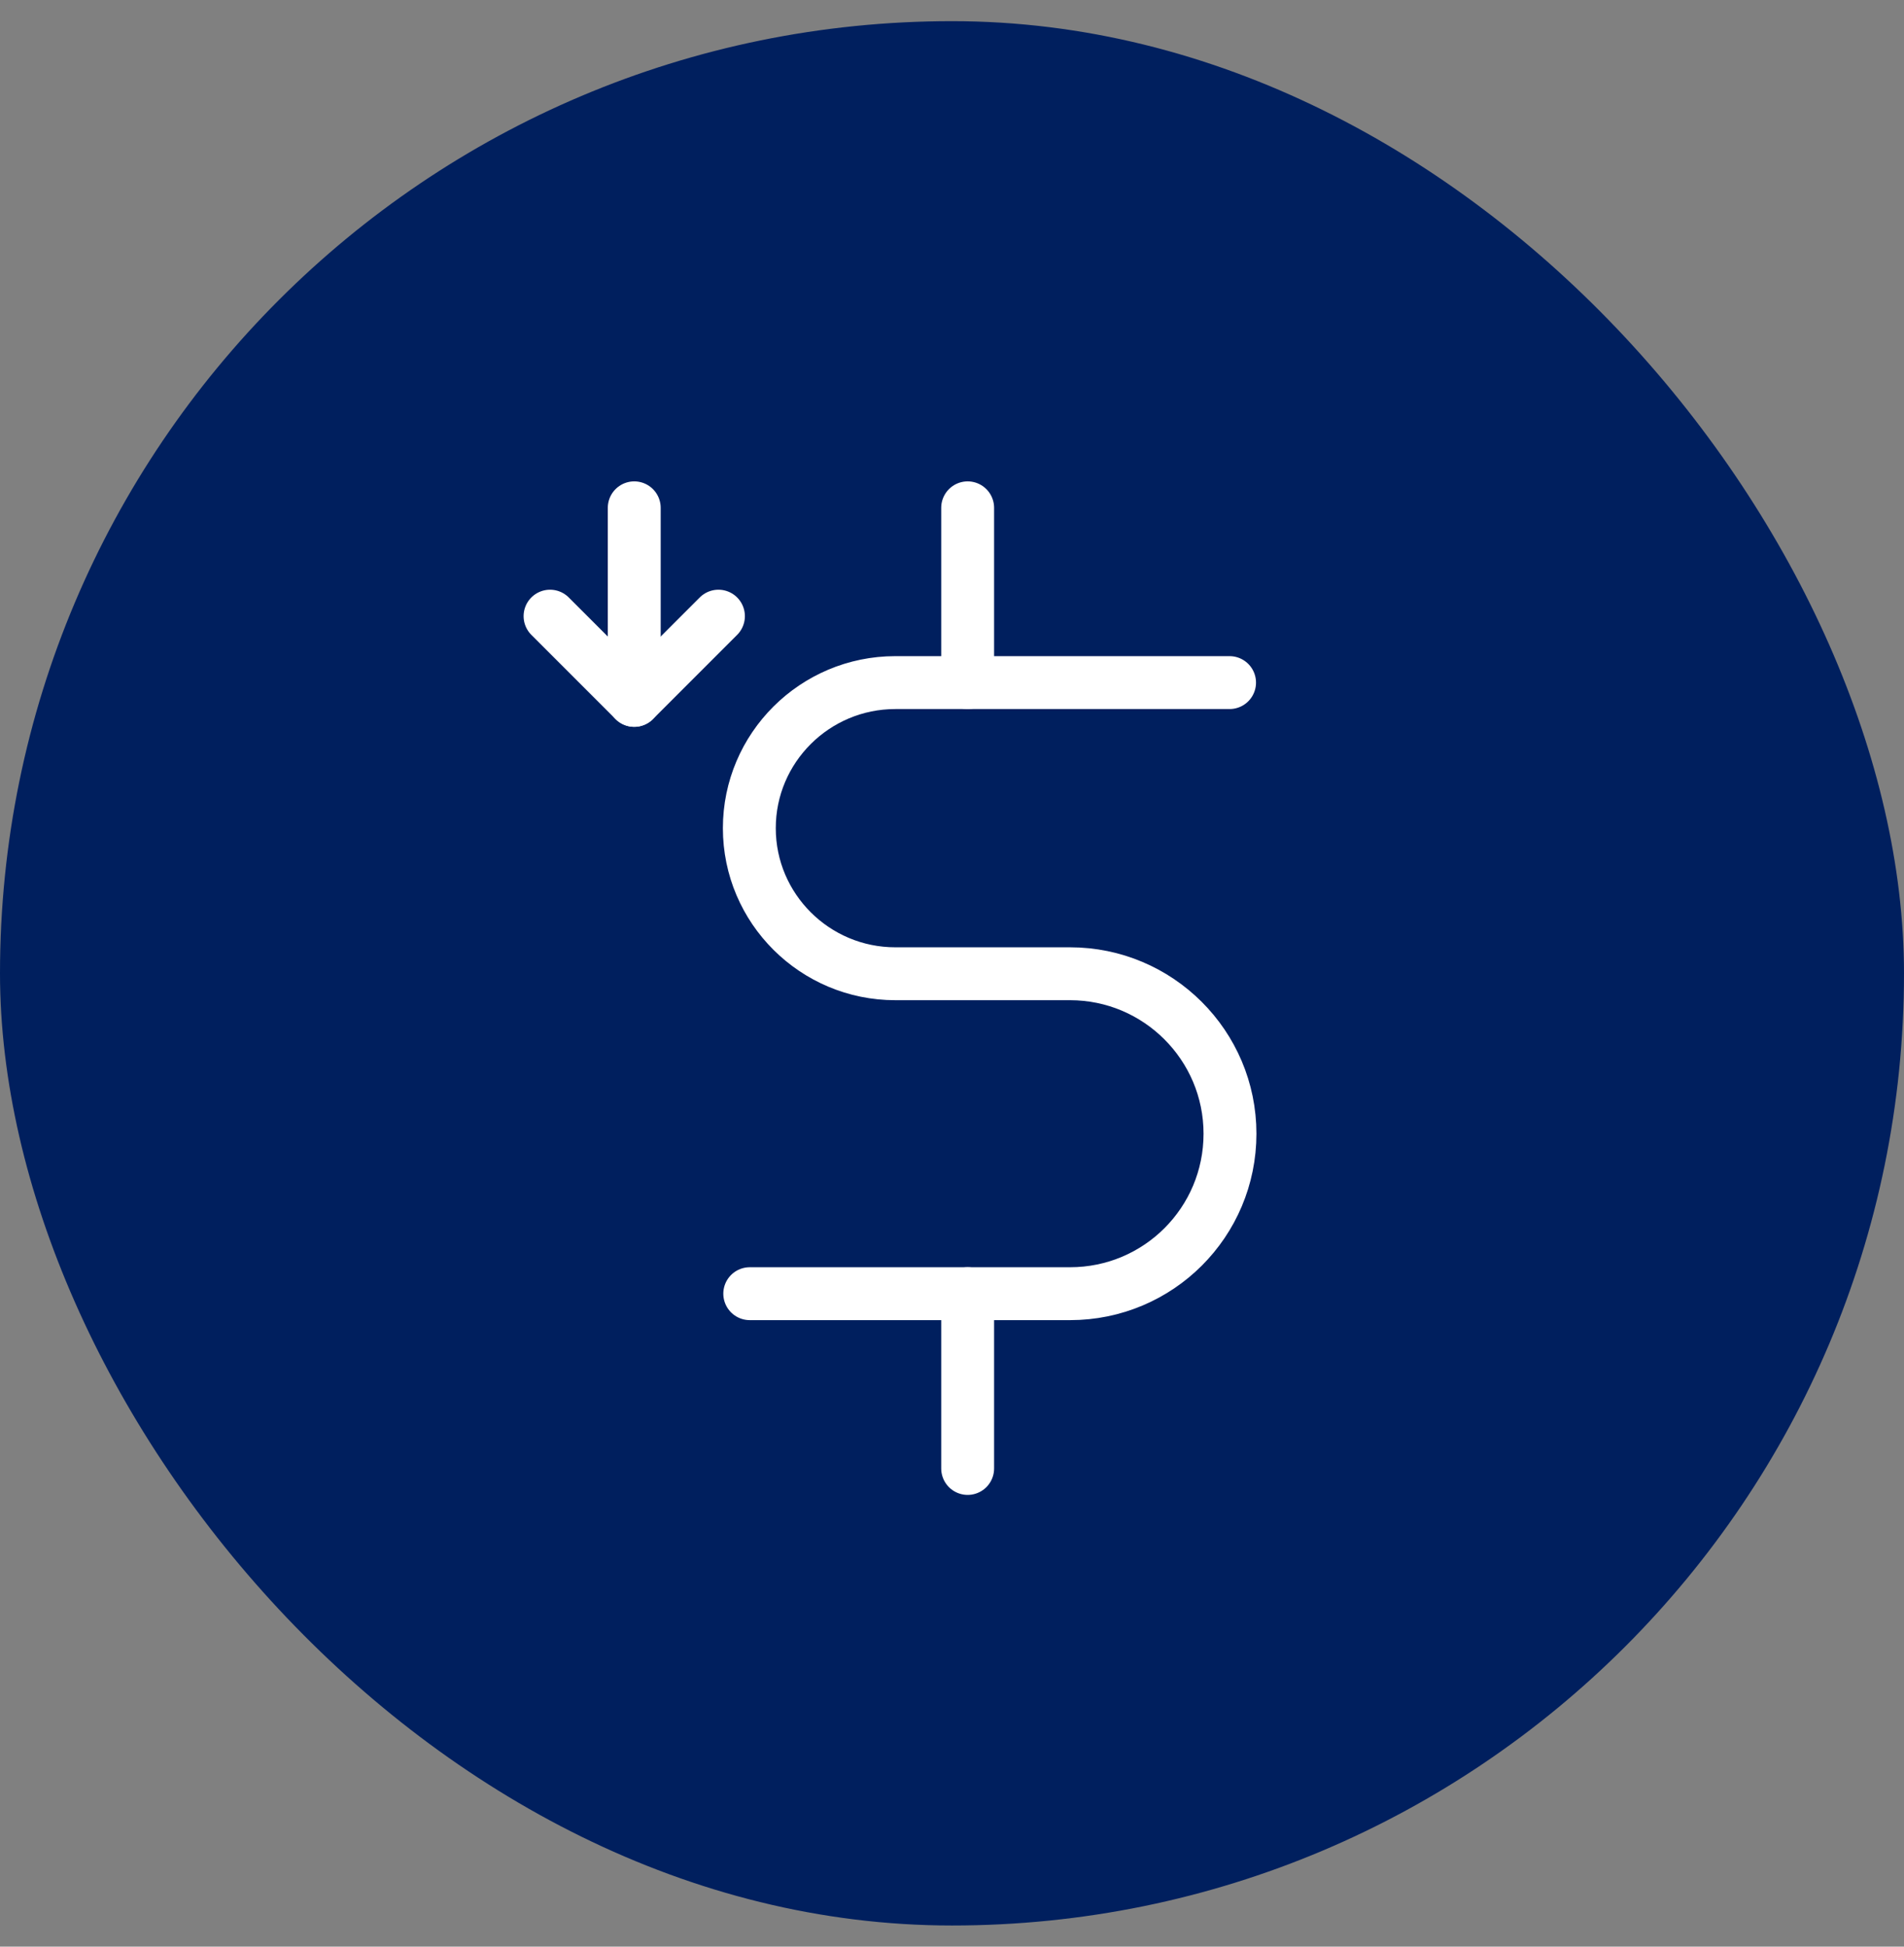 <?xml version="1.0" encoding="UTF-8"?>
<svg xmlns="http://www.w3.org/2000/svg" width="45" height="46" viewBox="0 0 45 46" fill="none">
  <rect x="0" y="0" width="45" height="46" fill="#808080" stroke="none"/>
  <rect y="0.5" width="45" height="45" rx="22.5" fill="#001F5E"></rect>
  <path d="M22.87 30.57V34.7" stroke="white" stroke-width="1.25" stroke-linecap="round" stroke-linejoin="round"></path>
  <path d="M22.87 12V16.13" stroke="white" stroke-width="1.25" stroke-linecap="round" stroke-linejoin="round"></path>
  <path d="M29.06 16.13H21.16C19.26 16.13 17.71 17.67 17.71 19.57C17.71 21.47 19.26 23.01 21.16 23.01H25.29C27.37 23.01 29.07 24.7 29.07 26.79C29.07 28.88 27.38 30.57 25.29 30.57H17.72" stroke="white" stroke-width="1.25" stroke-linecap="round" stroke-linejoin="round"></path>
  <path d="M14.99 12V16.55" stroke="white" stroke-width="1.25" stroke-linecap="round" stroke-linejoin="round"></path>
  <path d="M13 14.56L14.99 16.55L16.98 14.56" stroke="white" stroke-width="1.25" stroke-linecap="round" stroke-linejoin="round"></path>
</svg>
